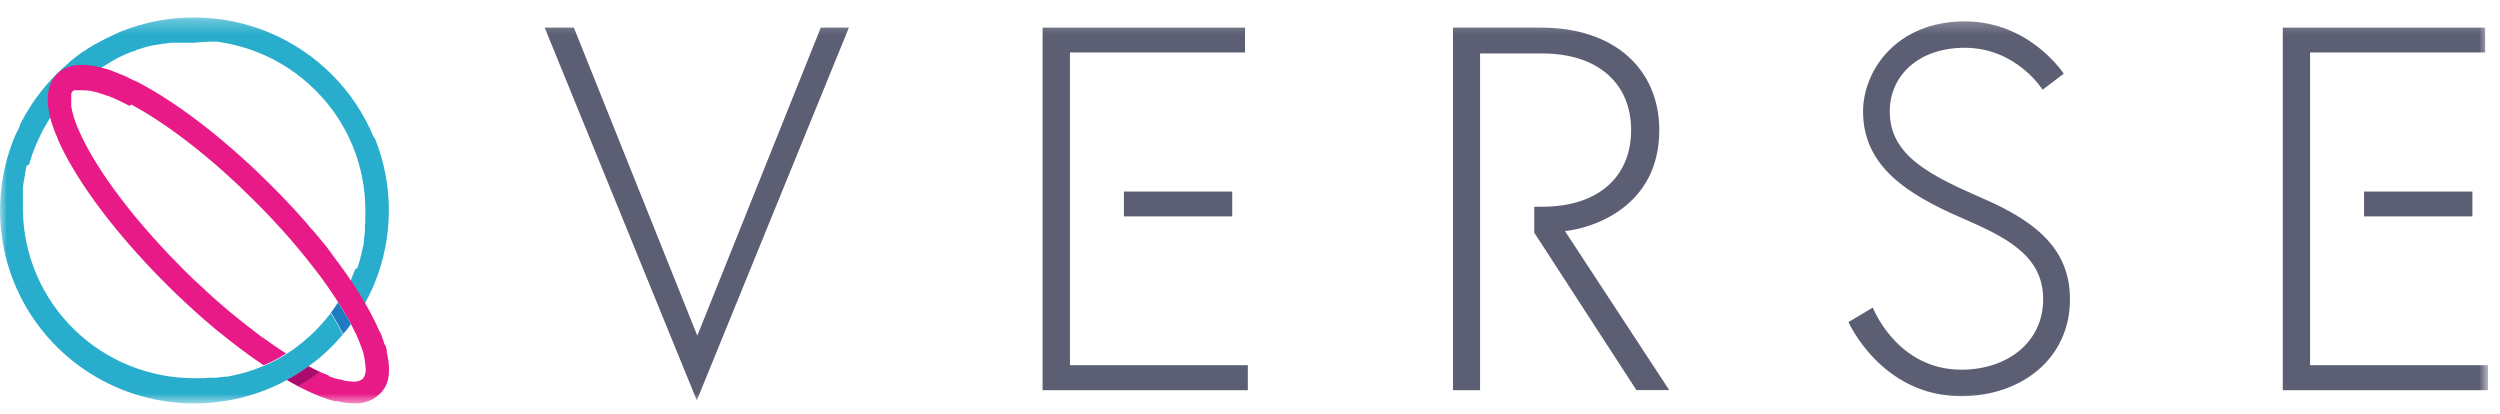<svg width="181" height="30" viewBox="0 0 181 30" fill="none" xmlns="http://www.w3.org/2000/svg">
<g clip-path="url(#clip0_6963_22789)">
<mask id="mask0_6963_22789" style="mask-type:luminance" maskUnits="userSpaceOnUse" x="0" y="1" width="181" height="29">
<path d="M180.133 1.267H0V29.267H180.133V1.267Z" fill="white"/>
</mask>
<g mask="url(#mask0_6963_22789)">
<path d="M27.076 9.979C25.67 6.549 22.953 3.813 19.522 2.37C16.09 0.926 12.223 0.894 8.767 2.279L8.577 2.359L8.45 2.426L8.316 2.485L7.964 2.65L7.865 2.699H7.844L7.791 2.727L7.689 2.779C7.573 2.835 7.457 2.895 7.337 2.958L7.232 3.017L7.14 3.066L7.066 3.108L6.946 3.178H6.911L6.742 3.28L6.584 3.378L6.408 3.486L6.239 3.602L6.08 3.707H6.063L5.901 3.819L5.809 3.885L5.77 3.913L5.672 3.983L5.566 4.06L5.334 4.242L5.256 4.305L5.158 4.382L5.07 4.456L4.929 4.599L4.862 4.655L4.739 4.76L4.615 4.872L4.485 4.991L4.355 5.114L4.256 5.208L4.101 5.359L3.95 5.513L3.855 5.611L3.732 5.74L3.637 5.842C3.556 5.933 3.475 6.02 3.397 6.111L3.33 6.188L3.246 6.29L3.182 6.363L3.112 6.447L2.946 6.657C2.933 6.673 2.92 6.689 2.908 6.706C2.887 6.734 2.862 6.762 2.841 6.794C2.815 6.823 2.791 6.855 2.77 6.888C2.745 6.917 2.722 6.948 2.7 6.979L2.647 7.053L2.598 7.119L2.503 7.259L2.464 7.315L2.39 7.42L2.348 7.483L2.274 7.592L2.246 7.637L2.158 7.774L2.024 7.987L1.939 8.131C1.908 8.183 1.876 8.232 1.848 8.285L1.809 8.355C1.785 8.393 1.762 8.433 1.742 8.474L1.689 8.565L1.63 8.68L1.609 8.715L1.528 8.869C1.503 8.922 1.475 8.971 1.45 9.023V9.044L1.408 9.17V9.191L1.337 9.338L1.253 9.52L1.165 9.667C1.144 9.72 1.119 9.769 1.098 9.821L1.028 9.989C-0.008 12.534 -0.266 15.325 0.284 18.015C0.834 20.705 2.168 23.174 4.121 25.115C6.073 27.055 8.557 28.382 11.263 28.929C13.969 29.476 16.777 29.218 19.337 28.189L19.759 28.011L19.862 27.965L20.003 27.902L20.122 27.846L20.228 27.794L20.309 27.756L20.422 27.692L20.509 27.647L20.619 27.591L20.742 27.524L20.918 27.43L21.052 27.353L21.221 27.255L21.355 27.174C21.407 27.146 21.457 27.115 21.506 27.084L21.647 26.996L21.752 26.926L21.833 26.87L21.862 26.852L22.038 26.733L22.136 26.667L22.231 26.597L22.326 26.527L22.418 26.46C22.576 26.345 22.735 26.223 22.886 26.11L22.957 26.055L23.045 25.985L23.164 25.883L23.252 25.806L23.34 25.729L23.439 25.642L23.605 25.491L23.717 25.386L23.802 25.302L23.858 25.25C23.897 25.211 23.936 25.176 23.971 25.137C24.006 25.099 24.045 25.064 24.083 25.026L24.136 24.97L24.221 24.886L24.326 24.773L24.478 24.609L24.566 24.511L24.643 24.424L24.721 24.336L24.823 24.217C24.7 23.972 24.559 23.706 24.397 23.422C24.235 23.139 24.108 22.919 23.95 22.663L23.89 22.736C23.675 23.017 23.45 23.286 23.207 23.549L23.122 23.643L23.009 23.762L22.921 23.849L22.802 23.976L22.675 24.095L22.587 24.182L22.467 24.294L22.372 24.378C22.108 24.619 21.837 24.843 21.555 25.057L21.481 25.116L21.27 25.27L21.178 25.334L20.907 25.519L20.809 25.585L20.752 25.62L20.64 25.691C20.569 25.739 20.495 25.785 20.422 25.827L20.386 25.848L20.284 25.907L20.157 25.977C19.988 26.076 19.805 26.166 19.64 26.254L19.555 26.296H19.52L19.436 26.338L19.337 26.384L19.122 26.482L19.031 26.52H18.992L18.915 26.555L18.805 26.601L18.678 26.653L18.545 26.702L18.372 26.768L18.263 26.807L18.196 26.831H18.179L18.073 26.866L17.826 26.947L17.601 27.014H17.562L17.45 27.045L17.326 27.08L17.217 27.108H17.179L16.862 27.185L16.693 27.22L16.562 27.248L16.457 27.269H16.407H16.309L16.196 27.29H16.073H16.048L15.908 27.314L15.64 27.349H15.559H15.481H15.436H15.326H15.291H15.175C15.027 27.349 14.883 27.374 14.735 27.381H14.052C10.795 27.381 7.669 26.107 5.35 23.835C3.03 21.562 1.704 18.473 1.658 15.236V14.973C1.656 14.967 1.656 14.959 1.658 14.953V14.896C1.658 14.854 1.658 14.816 1.658 14.774C1.658 14.732 1.658 14.7 1.658 14.662C1.658 14.623 1.658 14.606 1.658 14.575C1.658 14.543 1.658 14.494 1.658 14.452C1.658 14.41 1.658 14.361 1.658 14.316V14.2V14.165C1.658 14.113 1.658 14.063 1.658 14.011V13.882C1.658 13.832 1.658 13.784 1.658 13.735V13.665C1.658 13.626 1.658 13.588 1.658 13.549L1.679 13.409L1.7 13.258L1.763 12.909C1.763 12.852 1.788 12.793 1.802 12.733C1.8 12.703 1.8 12.673 1.802 12.643C1.802 12.576 1.83 12.509 1.848 12.447C1.866 12.383 1.848 12.398 1.848 12.373L1.873 12.282C1.871 12.256 1.871 12.231 1.873 12.205L1.925 12.012C1.982 11.97 2.045 11.937 2.112 11.915L2.144 11.792C2.144 11.743 2.172 11.694 2.189 11.649L2.242 11.47C2.242 11.435 2.267 11.396 2.277 11.361L2.33 11.204C2.33 11.162 2.362 11.12 2.376 11.078L2.418 10.963C2.418 10.921 2.45 10.882 2.464 10.84L2.489 10.777L2.538 10.662C2.538 10.623 2.566 10.588 2.584 10.55C2.597 10.511 2.612 10.474 2.63 10.438C2.63 10.409 2.654 10.382 2.665 10.35L2.704 10.266C2.714 10.241 2.726 10.216 2.739 10.193C2.739 10.161 2.763 10.13 2.781 10.098L2.834 9.986L2.918 9.807L2.957 9.734C2.961 9.711 2.97 9.688 2.982 9.667L3.066 9.503L3.119 9.405L3.154 9.342L3.196 9.261C3.218 9.226 3.235 9.191 3.256 9.16C3.278 9.118 3.301 9.077 3.327 9.037C3.425 8.866 3.527 8.687 3.637 8.537C3.654 8.509 3.672 8.481 3.693 8.453C3.705 8.431 3.718 8.41 3.732 8.39L3.816 8.264L4.084 7.917L4.161 7.812V7.788L4.225 7.711L4.306 7.606L4.369 7.529C4.376 7.516 4.386 7.504 4.397 7.494L4.482 7.389L4.58 7.273L4.661 7.179C4.677 7.158 4.693 7.138 4.711 7.119L4.858 6.955L4.922 6.888L5.013 6.79L5.246 6.556L5.482 6.325L5.63 6.192L5.725 6.104L5.83 6.01L5.869 5.978C5.895 5.952 5.924 5.927 5.953 5.905L5.985 5.877L6.077 5.8L6.112 5.772L6.179 5.716L6.256 5.653L6.288 5.628L6.372 5.562L6.422 5.527L6.499 5.464H6.524L6.63 5.387L6.753 5.296L6.999 5.121L7.126 5.037L7.186 4.998L7.274 4.942C7.446 4.83 7.626 4.722 7.798 4.62L7.897 4.564L8.119 4.417L8.2 4.375L8.298 4.323L8.45 4.232L8.513 4.2L8.753 4.085L8.876 4.025L8.96 3.99L9.034 3.955L9.119 3.917L9.196 3.885L9.298 3.843L9.432 3.791L9.548 3.742L9.64 3.717H9.658L9.739 3.689H9.767L9.858 3.63L9.985 3.584C10.133 3.535 10.281 3.486 10.429 3.444L10.577 3.399L10.707 3.367L10.798 3.343L10.992 3.29H11.07L11.158 3.266H11.235L11.432 3.22H11.524L11.686 3.185L11.798 3.164H11.911L12.062 3.136L12.214 3.115L12.355 3.094H12.471H12.541H12.689H12.819H12.974H13.027H13.143H13.281H13.404H13.492H14.069C14.623 3.031 15.181 3.005 15.739 3.017L16.196 3.094C16.358 3.122 16.52 3.154 16.679 3.189L16.943 3.248C17.579 3.398 18.201 3.598 18.805 3.847C19.129 3.98 19.45 4.127 19.763 4.288L20.027 4.431L20.291 4.578C20.422 4.655 20.552 4.732 20.678 4.813L20.932 4.977C21.61 5.429 22.242 5.944 22.819 6.517C23.974 7.66 24.89 9.019 25.513 10.515C26.136 12.012 26.454 13.616 26.45 15.236C26.45 15.289 26.45 15.341 26.45 15.39V15.527C26.451 15.545 26.451 15.564 26.45 15.582C26.45 15.614 26.45 15.649 26.45 15.684C26.45 15.719 26.45 15.758 26.45 15.793C26.45 15.828 26.45 15.863 26.45 15.898C26.45 16.044 26.45 16.188 26.418 16.335V16.451C26.418 16.451 26.418 16.475 26.418 16.485V16.594C26.418 16.594 26.418 16.625 26.418 16.64V16.716V16.797C26.418 16.884 26.393 16.976 26.383 17.063C26.372 17.151 26.383 17.157 26.358 17.203C26.359 17.211 26.359 17.219 26.358 17.227C26.358 17.266 26.358 17.308 26.358 17.35L26.337 17.462C26.335 17.495 26.335 17.527 26.337 17.56V17.609L26.316 17.714C26.316 17.759 26.316 17.802 26.288 17.843C26.259 17.886 26.263 17.956 26.252 18.012C26.242 18.067 26.203 18.221 26.175 18.326V18.365C26.163 18.401 26.154 18.437 26.147 18.474C26.147 18.515 26.122 18.558 26.111 18.596L26.08 18.708C26.082 18.721 26.082 18.734 26.08 18.747C26.059 18.823 26.038 18.897 26.013 18.971C25.988 19.051 25.96 19.135 25.932 19.215L25.897 19.32V19.338C25.897 19.359 25.897 19.38 25.872 19.404C25.847 19.429 25.703 19.468 25.703 19.513C25.703 19.558 25.661 19.628 25.636 19.684L25.587 19.817L25.534 19.944C25.534 19.979 25.502 20.014 25.488 20.052L25.453 20.129V20.168C25.453 20.199 25.428 20.227 25.414 20.259C25.4 20.29 25.351 20.402 25.316 20.472L25.27 20.57L25.228 20.654V20.689L25.185 20.773C25.097 20.948 25.006 21.123 24.907 21.288C24.886 21.329 24.861 21.372 24.837 21.413L24.777 21.515L24.756 21.55C24.714 21.623 24.668 21.697 24.619 21.767C24.597 21.806 24.574 21.843 24.548 21.879C24.58 21.928 24.611 21.977 24.64 22.026L24.721 22.155L24.928 22.506C24.95 22.541 24.971 22.576 24.988 22.61C25.062 22.733 25.133 22.859 25.203 22.96C25.273 23.062 25.302 23.136 25.347 23.223C25.393 23.311 25.386 23.293 25.404 23.328C25.421 23.363 25.446 23.409 25.467 23.447L25.538 23.352L25.608 23.258C25.629 23.223 25.654 23.192 25.675 23.16L25.795 22.985C25.802 22.977 25.808 22.967 25.812 22.957L25.869 22.877L25.939 22.771C25.967 22.723 25.999 22.677 26.027 22.631C26.055 22.586 26.09 22.534 26.119 22.481C26.147 22.439 26.171 22.393 26.2 22.348C26.228 22.302 26.266 22.236 26.298 22.18L26.376 22.047L26.471 21.872C26.495 21.834 26.516 21.791 26.538 21.753L26.583 21.662C26.583 21.627 26.622 21.592 26.64 21.553L26.745 21.337C26.763 21.307 26.778 21.277 26.791 21.245C26.83 21.165 26.869 21.084 26.904 21.004L26.96 20.878L27.002 20.784L27.052 20.668C27.08 20.605 27.104 20.546 27.129 20.483C28.496 17.114 28.496 13.351 27.129 9.982L27.076 9.979Z" fill="#29ADCC"/>
<path d="M28.06 25.768C28.06 25.712 28.039 25.656 28.025 25.6L28.003 25.519C28.003 25.495 28.003 25.474 28.003 25.453V25.414C28.005 25.392 28.005 25.37 28.003 25.348C28.003 25.32 28.003 25.292 27.979 25.26C27.954 25.229 27.94 25.12 27.919 25.05L27.894 24.973L27.817 24.917V24.833C27.768 24.679 27.708 24.522 27.648 24.361C27.638 24.342 27.629 24.322 27.623 24.301L27.532 24.074L27.465 23.976C27.422 23.878 27.38 23.776 27.334 23.675L27.303 23.612C27.264 23.528 27.225 23.44 27.183 23.353L27.141 23.269C27.056 23.094 26.968 22.919 26.873 22.74C26.778 22.562 26.676 22.373 26.57 22.187C26.539 22.128 26.504 22.068 26.468 22.009C26.433 21.949 26.426 21.932 26.401 21.893C26.208 21.543 26 21.221 25.778 20.878C25.75 20.833 25.722 20.787 25.69 20.742L25.606 20.609L25.423 20.339L25.37 20.259C25.19 19.993 25.018 19.727 24.81 19.457L24.697 19.3L24.511 19.044L24.377 18.866L24.352 18.834L24.225 18.663L24.095 18.495L23.944 18.264L23.877 18.18L23.613 17.83C23.331 17.48 23.042 17.13 22.743 16.78L22.535 16.566C22.416 16.423 22.292 16.279 22.183 16.139L21.93 15.852L21.676 15.569L21.289 15.138L20.75 14.568L20.479 14.284L20.342 14.141L20.134 13.927C19.93 13.717 19.718 13.518 19.507 13.297C16.49 10.298 13.314 7.799 10.564 6.266L10.437 6.192C10.391 6.171 10.349 6.147 10.307 6.122L10.18 6.056L9.891 5.905L9.803 5.86L9.68 5.818L9.272 5.618L9.155 5.548H9.134L9.014 5.492L8.881 5.436L8.75 5.38H8.733L8.381 5.233L8.257 5.184H8.233L8.099 5.118L7.923 5.058L7.821 5.027L7.705 4.988H7.673L7.567 4.957L7.441 4.922L7.317 4.89C7.222 4.866 7.127 4.841 7.039 4.824L6.941 4.803C5.691 4.551 4.736 4.74 4.124 5.366C3.511 5.993 3.303 6.941 3.557 8.166L3.578 8.264L3.599 8.359C3.606 8.392 3.614 8.425 3.624 8.457L3.645 8.541L3.677 8.663C3.677 8.705 3.701 8.744 3.712 8.786C3.722 8.828 3.729 8.849 3.74 8.88C3.751 8.912 3.74 8.919 3.758 8.936L3.789 9.034C3.835 9.174 3.884 9.318 3.941 9.465L3.983 9.573C4.03 9.692 4.079 9.809 4.131 9.923C4.13 9.929 4.13 9.935 4.131 9.941L4.187 10.07C4.187 10.112 4.226 10.158 4.243 10.203L4.3 10.322V10.343L4.353 10.455C4.416 10.588 4.483 10.725 4.553 10.861C4.571 10.903 4.591 10.944 4.613 10.984C4.613 11.012 4.641 11.04 4.659 11.068L4.81 11.358L4.877 11.484C4.902 11.526 4.927 11.568 4.948 11.614L5.022 11.74C6.564 14.473 9.078 17.63 12.095 20.63C12.159 20.693 12.222 20.759 12.289 20.822L12.874 21.393L13.053 21.561C13.548 22.028 14.047 22.485 14.55 22.933L14.666 23.031C14.821 23.167 14.972 23.3 15.127 23.43L15.24 23.528L15.384 23.647L15.655 23.878L16.099 24.228L16.373 24.448L16.525 24.571L16.669 24.683L16.81 24.791C16.947 24.903 17.088 25.008 17.226 25.113C17.525 25.341 17.817 25.558 18.109 25.768L18.282 25.89C18.553 26.083 18.821 26.268 19.088 26.447L19.303 26.349L19.402 26.303L19.486 26.261H19.521L19.606 26.219C19.782 26.132 19.958 26.041 20.123 25.943L20.25 25.873L20.352 25.813L20.387 25.792C20.461 25.75 20.535 25.705 20.606 25.656L20.718 25.586L20.507 25.453L20.366 25.362L20.169 25.232L20.049 25.155L19.954 25.089L19.754 24.952L19.549 24.812L19.014 24.431L18.916 24.368L18.458 24.018L18.25 23.86C17.835 23.542 17.412 23.209 16.99 22.863L16.852 22.751L16.768 22.681L16.673 22.6L16.458 22.422L16.247 22.243L16.035 22.061L15.828 21.883L15.634 21.711L15.588 21.673L15.402 21.505L15.208 21.33L14.976 21.12L14.789 20.941L14.754 20.91L14.55 20.717L14.331 20.518L14.123 20.322L14.085 20.294L13.898 20.115L13.687 19.909L13.497 19.72L13.278 19.506C10.36 16.598 7.944 13.567 6.472 10.963L6.338 10.718L6.275 10.599C6.131 10.333 6.004 10.077 5.891 9.839C5.878 9.816 5.866 9.791 5.856 9.766C5.831 9.717 5.81 9.668 5.789 9.622L5.758 9.549C5.694 9.409 5.634 9.272 5.581 9.139L5.508 8.95L5.42 8.709C5.42 8.684 5.42 8.66 5.395 8.635C5.37 8.611 5.356 8.523 5.342 8.471C5.328 8.418 5.324 8.415 5.317 8.39C5.316 8.383 5.316 8.376 5.317 8.369C5.296 8.296 5.275 8.229 5.258 8.159C5.24 8.089 5.24 8.093 5.233 8.061L5.212 7.967C5.212 7.935 5.212 7.907 5.194 7.879C5.177 7.851 5.166 7.75 5.159 7.69C5.157 7.665 5.157 7.639 5.159 7.613C5.159 7.613 5.159 7.585 5.159 7.571V7.529V7.407C5.159 7.407 5.159 7.372 5.159 7.354C5.159 7.267 5.159 7.186 5.159 7.109C5.157 7.098 5.157 7.086 5.159 7.074C5.157 7.048 5.157 7.021 5.159 6.994C5.157 6.978 5.157 6.961 5.159 6.945C5.159 6.945 5.159 6.927 5.159 6.92C5.159 6.913 5.159 6.903 5.159 6.896C5.157 6.881 5.157 6.866 5.159 6.85V6.829V6.808V6.787L5.18 6.728C5.196 6.692 5.216 6.658 5.24 6.626L5.258 6.605C5.288 6.577 5.322 6.553 5.36 6.535H5.384H5.402H5.42H5.462H5.483H5.5H5.567H5.986C6.104 6.536 6.222 6.543 6.338 6.556H6.381C6.469 6.556 6.56 6.584 6.659 6.605L6.747 6.623L6.86 6.647L6.944 6.668L7.018 6.689C7.092 6.71 7.173 6.731 7.254 6.759L7.328 6.784L7.553 6.861L7.606 6.878L7.676 6.906L7.761 6.934H7.803L7.923 6.98L7.99 7.008L8.124 7.064L8.191 7.092L8.331 7.155L8.405 7.186L8.55 7.253L8.624 7.284C8.863 7.4 9.117 7.526 9.388 7.669L9.507 7.568L9.768 7.711C12.388 9.174 15.437 11.561 18.352 14.473L18.567 14.69L18.757 14.879L18.965 15.089L19.145 15.275L19.173 15.303L19.37 15.509L19.571 15.723L19.764 15.926L19.796 15.961L19.965 16.143L20.176 16.374L20.352 16.566L20.521 16.752L20.56 16.797L20.733 16.99L20.912 17.196L21.095 17.406L21.275 17.616L21.454 17.83L21.535 17.924L21.606 18.008L21.718 18.145C22.07 18.565 22.401 18.985 22.722 19.398L22.88 19.604L23.233 20.059C23.257 20.098 23.285 20.133 23.31 20.168C23.447 20.357 23.581 20.546 23.711 20.731C23.761 20.798 23.806 20.864 23.852 20.934L23.989 21.134L24.056 21.228C24.081 21.27 24.109 21.309 24.134 21.347L24.264 21.543L24.356 21.683C24.401 21.757 24.447 21.823 24.489 21.893C24.532 21.963 24.553 21.991 24.581 22.04L24.662 22.17L24.87 22.52C24.891 22.555 24.912 22.59 24.93 22.625C25.004 22.747 25.074 22.873 25.144 22.975C25.215 23.076 25.243 23.15 25.289 23.237C25.335 23.325 25.328 23.307 25.345 23.342C25.363 23.377 25.387 23.423 25.409 23.461C25.518 23.664 25.616 23.86 25.708 24.049C25.719 24.07 25.728 24.091 25.736 24.112L25.82 24.287L25.901 24.473L25.933 24.543C25.982 24.658 26.028 24.767 26.07 24.893C26.095 24.956 26.095 24.956 26.12 25.019C26.176 25.166 26.225 25.302 26.268 25.435C26.285 25.491 26.285 25.491 26.303 25.548L26.334 25.652V25.705C26.356 25.775 26.37 25.841 26.387 25.908C26.389 25.919 26.389 25.931 26.387 25.943C26.387 25.981 26.387 26.016 26.412 26.051V26.097V26.142C26.412 26.226 26.44 26.303 26.451 26.38C26.451 26.38 26.451 26.415 26.451 26.436C26.451 26.457 26.451 26.464 26.451 26.478C26.449 26.489 26.449 26.5 26.451 26.51C26.486 26.667 26.488 26.83 26.457 26.989C26.427 27.147 26.363 27.297 26.271 27.43C26.137 27.522 25.986 27.585 25.827 27.616C25.668 27.646 25.503 27.644 25.345 27.609H25.352H25.31H25.254L25.014 27.57H24.968H24.923L24.824 27.518H24.789L24.585 27.465H24.532L24.426 27.434L24.37 27.416H24.314C24.18 27.374 24.042 27.325 23.895 27.269L23.831 27.245L23.768 27.168L23.416 27.031L23.345 27L23.159 26.919C22.657 27.302 22.131 27.653 21.585 27.969C21.764 28.064 21.937 28.151 22.116 28.235L22.201 28.277L22.461 28.396L22.525 28.428L22.828 28.557L22.926 28.599L23.155 28.69L23.215 28.715C23.377 28.774 23.535 28.834 23.69 28.883L23.775 28.911L23.842 28.932L23.919 28.956L24.13 29.016L24.218 29.04H24.285H24.324H24.391L24.472 29.061L24.641 29.096C24.97 29.166 25.305 29.203 25.641 29.205C25.977 29.223 26.312 29.173 26.628 29.057C26.944 28.942 27.232 28.763 27.475 28.533C28.123 27.969 28.313 27.021 28.06 25.768Z" fill="#E81A87"/>
<path d="M23.176 26.926C22.674 27.309 22.149 27.659 21.602 27.976C21.419 27.881 21.232 27.78 21.046 27.675C20.947 27.623 20.849 27.567 20.75 27.507L20.926 27.412L21.06 27.335L21.229 27.237L21.363 27.157C21.416 27.129 21.465 27.097 21.514 27.066L21.655 26.978L21.761 26.908L21.841 26.852L21.87 26.835L22.046 26.716L22.144 26.649L22.239 26.579L22.334 26.509C22.641 26.674 22.919 26.817 23.176 26.926Z" fill="#AA0B6D"/>
<path d="M25.4 23.479C25.224 23.724 25.048 23.962 24.84 24.179C24.717 23.934 24.576 23.668 24.414 23.385C24.252 23.101 24.125 22.881 23.967 22.625C24.146 22.387 24.319 22.142 24.481 21.89C24.513 21.939 24.544 21.988 24.572 22.037L24.653 22.167L24.861 22.517C24.882 22.552 24.903 22.587 24.921 22.622C24.995 22.744 25.065 22.87 25.136 22.972C25.206 23.073 25.234 23.147 25.28 23.234C25.326 23.322 25.319 23.304 25.337 23.339C25.354 23.374 25.379 23.441 25.4 23.479Z" fill="#1E7BC1"/>
<path d="M50.449 28.988L39.435 2H41.548L50.485 24.302L59.425 2H61.46L50.449 28.988Z" fill="#5C5E73"/>
<path d="M81.372 13.868V15.667H89.213V13.868H81.372ZM77.463 26.44V3.799H90.139V2H75.484V28.25H90.343V26.44H77.463Z" fill="#5C5E73"/>
<path d="M171.157 13.868V15.667H179.002V13.868H171.157ZM167.249 26.44V3.799H179.925V2H165.273V28.25H180.132V26.44H167.249Z" fill="#5C5E73"/>
<path d="M113.304 16.731C115.153 16.542 120.132 15.079 120.132 9.42C120.132 5.111 117.001 2 111.568 2H105.195V28.25H107.157V3.872H111.681C115.604 3.872 118.093 5.972 118.093 9.42C118.093 12.867 115.628 14.967 111.681 14.967H111.079V16.843L118.473 28.239H120.85L113.304 16.731Z" fill="#5C5E73"/>
<path d="M141.974 15.755C138.101 14.068 134.886 12.045 134.886 8.072C134.886 5.118 137.298 1.548 142.249 1.548C146.964 1.548 149.414 5.335 149.414 5.335L147.883 6.497C147.883 6.497 145.995 3.459 142.249 3.459C138.929 3.459 136.819 5.447 136.819 8.072C136.819 11.296 139.798 12.72 143.569 14.372C147.604 16.122 149.865 18.159 149.865 21.68C149.865 25.919 146.397 28.68 141.985 28.68C136.207 28.687 133.83 23.318 133.83 23.318L135.591 22.268C135.591 22.268 137.326 26.766 142.002 26.766C145.284 26.766 147.925 24.816 147.925 21.666C147.935 18.418 145.066 17.106 141.974 15.755Z" fill="#5C5E73"/>
</g>
</g>
<defs>
<clipPath id="clip0_6963_22789">
<rect width="181" height="29" fill="white" transform="translate(0 0.767)"/>
</clipPath>
</defs>
</svg>
